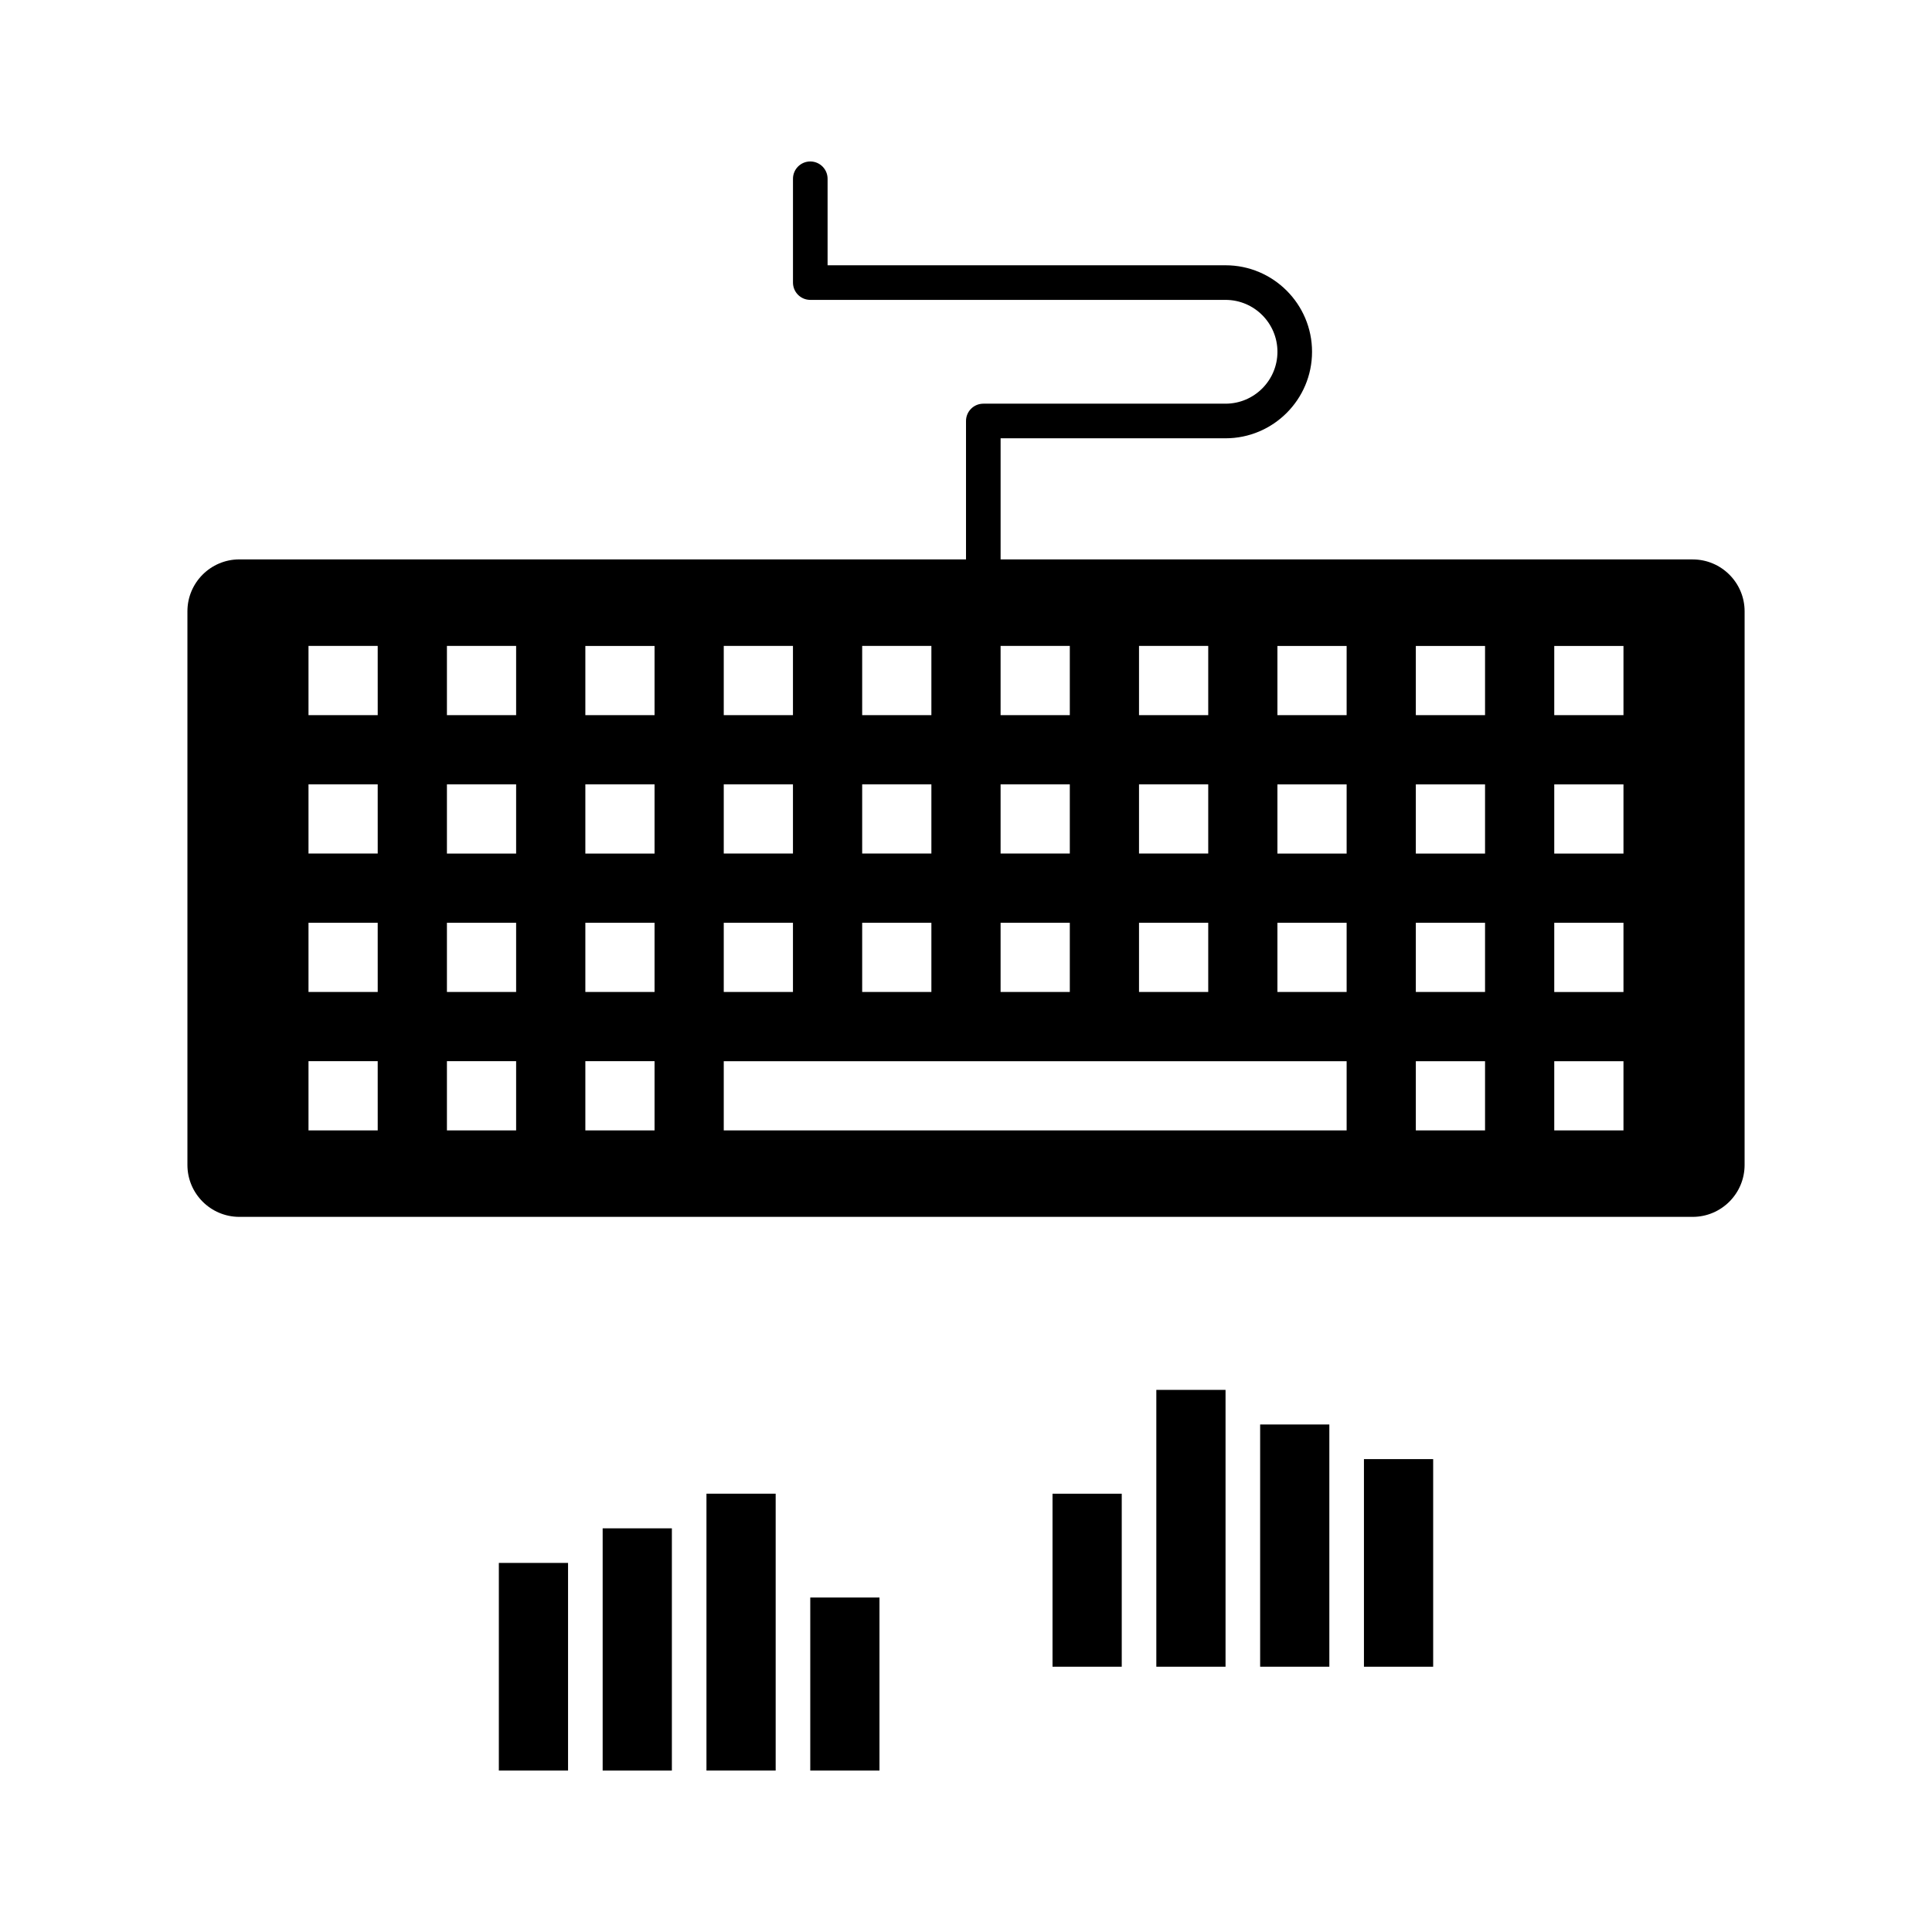 <?xml version="1.0" encoding="UTF-8"?>
<!-- Uploaded to: ICON Repo, www.iconrepo.com, Generator: ICON Repo Mixer Tools -->
<svg fill="#000000" width="800px" height="800px" version="1.1" viewBox="144 144 512 512" xmlns="http://www.w3.org/2000/svg">
 <g>
  <path d="m422.93 539.85h18.344v45.852h-18.344z"/>
  <path d="m450.44 535.26v50.441h18.34v-73.367h-18.34z"/>
  <path d="m358.73 567.36h18.34v45.855h-18.34z"/>
  <path d="m477.95 585.7h18.34v-64.195h-18.34z"/>
  <path d="m505.46 530.68h18.344v55.023h-18.344z"/>
  <path d="m331.22 544.43v68.781h18.34v-73.367h-18.34z"/>
  <path d="m303.71 553.61v59.609h18.344v-64.195h-18.344z"/>
  <path d="m276.2 558.19h18.34v55.023h-18.34z"/>
  <path d="m592.58 292.25h-183.41v-32.098h59.609c12.641 0 22.926-10.285 22.926-22.926s-10.285-22.926-22.926-22.926h-105.46v-22.926c0-2.531-2.051-4.586-4.586-4.586-2.531 0-4.586 2.055-4.586 4.586v27.512c0 2.531 2.051 4.586 4.586 4.586h110.05c7.586 0 13.754 6.172 13.754 13.754 0 7.586-6.172 13.754-13.754 13.754h-64.195c-2.531 0-4.586 2.055-4.586 4.586v36.684l-192.58-0.004c-7.586 0-13.754 6.172-13.754 13.754v146.73c0 7.586 6.172 13.754 13.754 13.754h385.16c7.586 0 13.754-6.172 13.754-13.754l0.004-146.72c0-7.586-6.172-13.754-13.758-13.754zm-146.73 22.926h18.344v18.34h-18.344zm0 36.68h18.344v18.34h-18.344zm0 36.684h18.344v18.34h-18.344zm-36.684-73.363h18.344v18.34h-18.344zm0 36.68h18.344v18.34h-18.344zm0 36.684h18.344v18.34h-18.344zm-36.68-73.363h18.34v18.34h-18.34zm0 36.68h18.34v18.34h-18.34zm0 36.684h18.34v18.34h-18.34zm-36.684-73.363h18.34v18.34h-18.34zm0 36.68h18.34v18.34h-18.34zm0 36.684h18.34v18.34h-18.34zm-91.703 55.023h-18.344v-18.344h18.34zm0-36.684h-18.344v-18.34h18.34zm0-36.68h-18.344v-18.34h18.34zm0-36.684h-18.344v-18.34h18.34zm36.68 110.05h-18.34v-18.344h18.34zm0-36.684h-18.34v-18.34h18.34zm0-36.68h-18.34v-18.34h18.34zm0-36.684h-18.34v-18.34h18.34zm36.684 110.05h-18.34v-18.344h18.34zm0-36.684h-18.34v-18.34h18.34zm0-36.68h-18.34v-18.34h18.34zm0-36.684h-18.34v-18.34h18.34zm183.41 110.05h-165.07v-18.344h165.07zm0-36.684h-18.344v-18.34h18.344zm0-36.68h-18.344v-18.34h18.344zm0-36.684h-18.344v-18.34h18.344zm36.68 110.05h-18.344v-18.344h18.344zm0-36.684h-18.344v-18.34h18.344zm0-36.68h-18.344v-18.34h18.344zm0-36.684h-18.344v-18.34h18.344zm36.684 110.05h-18.344v-18.344h18.344zm0-36.684h-18.344v-18.34h18.344zm0-36.68h-18.344v-18.34h18.344zm0-36.684h-18.344v-18.34h18.344z"/>
 </g>
</svg>